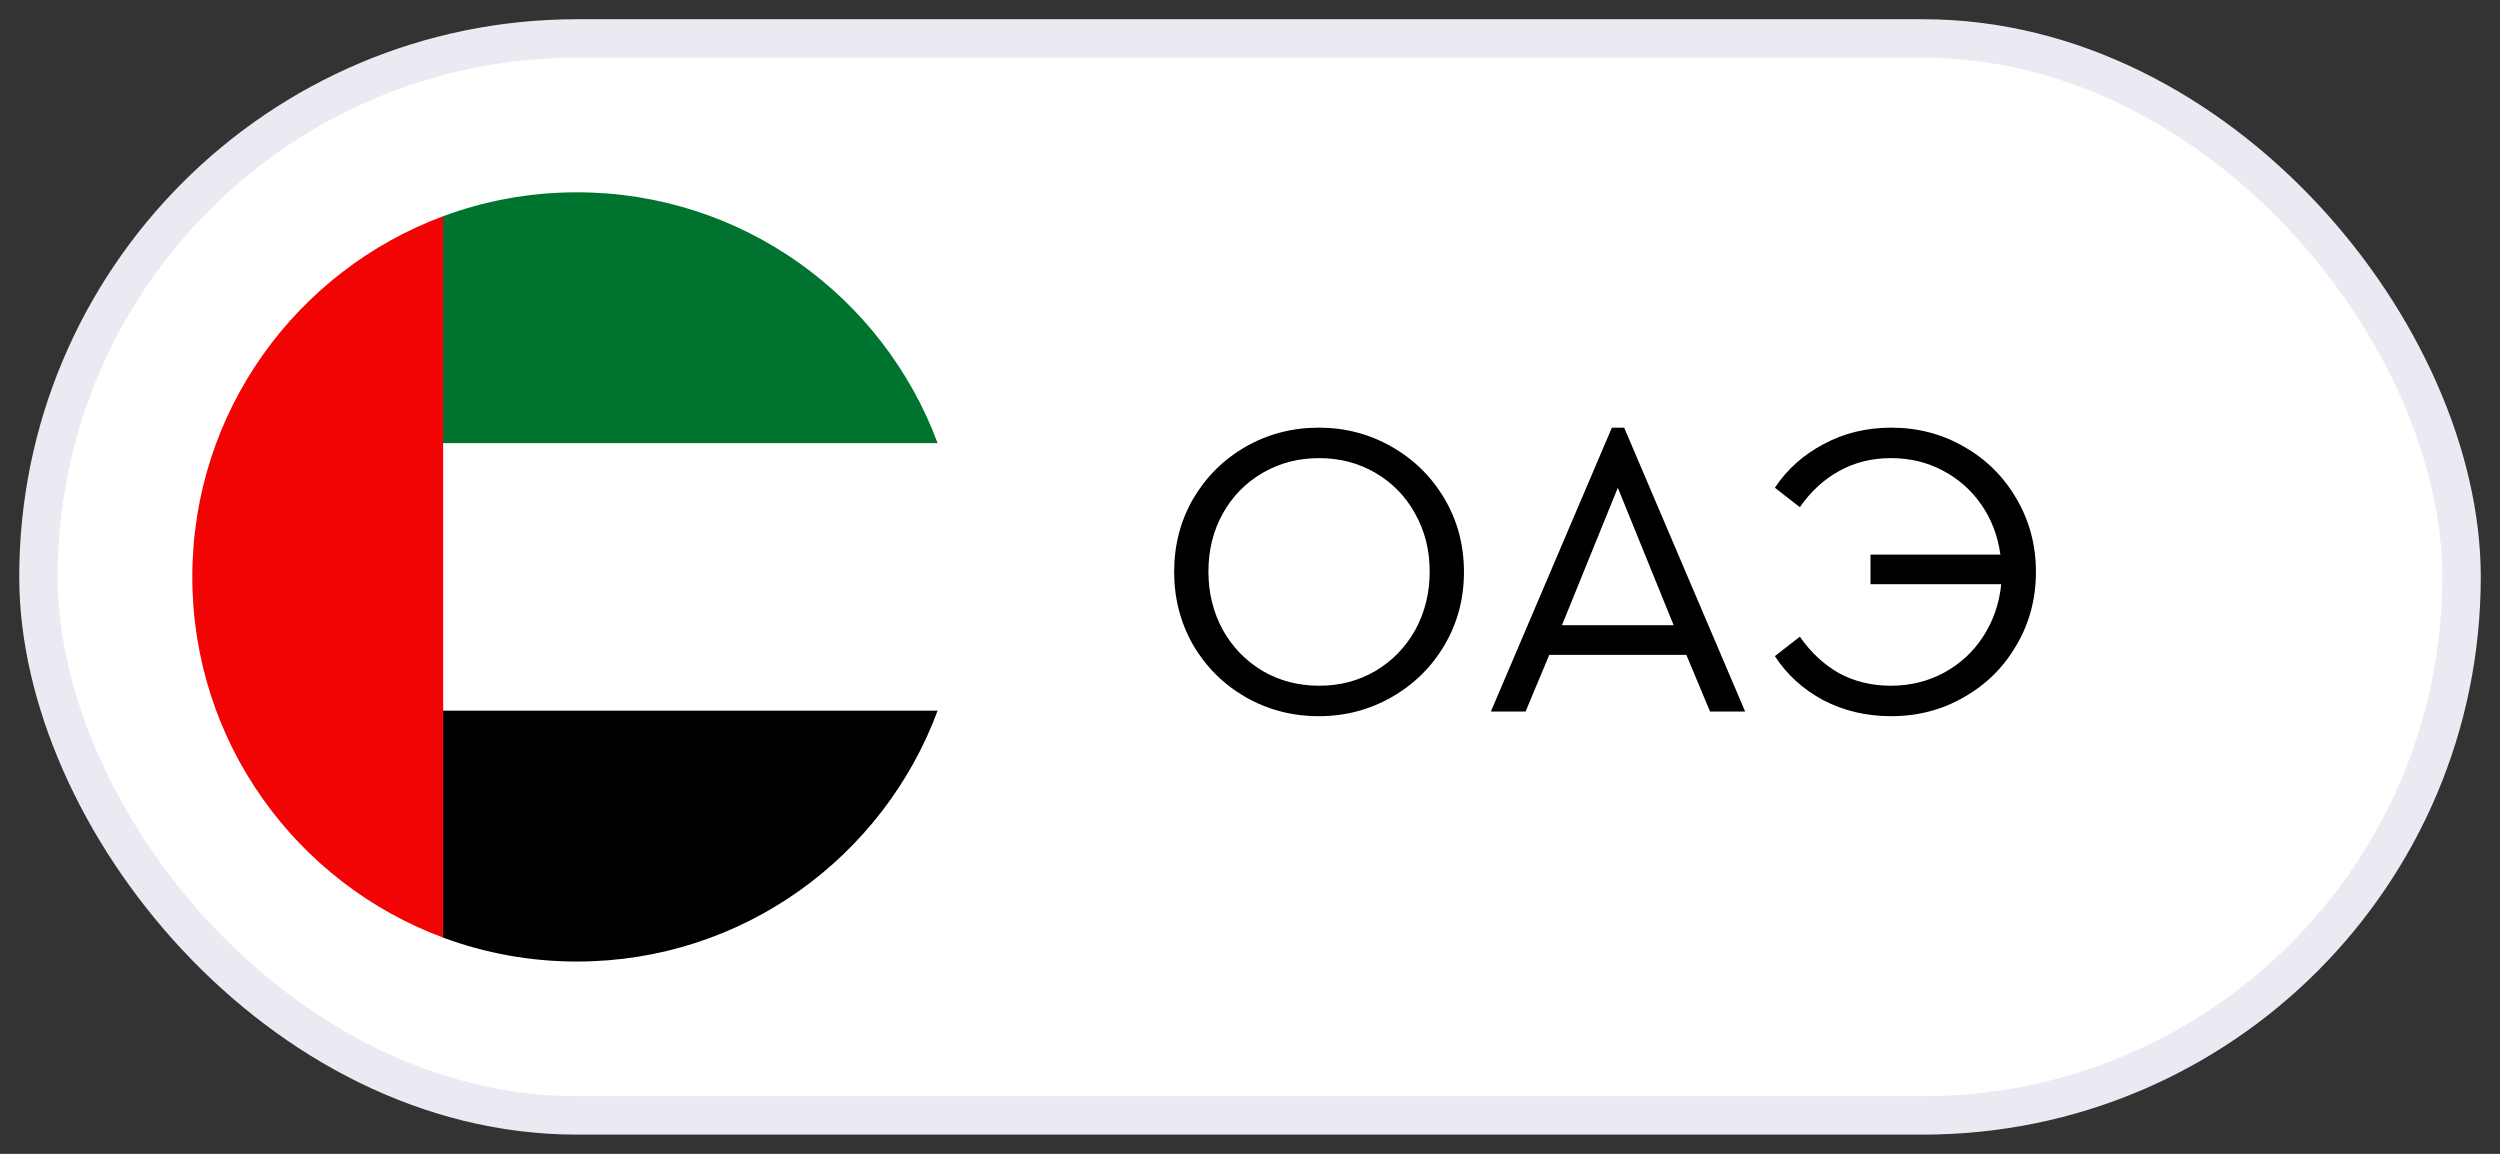 <?xml version="1.0" encoding="UTF-8"?> <svg xmlns="http://www.w3.org/2000/svg" width="65" height="30" viewBox="0 0 65 30" fill="none"><rect x="0" y="0" width="65" height="30" fill="#333333" stroke="none"/><rect x="1" y="1" width="63" height="28" rx="14" fill="white"></rect><rect x="1" y="1" width="63" height="28" rx="14" stroke="#EAEAF3"></rect><g clip-path="url(#clip0_57_2765)"><path d="M15 25C20.523 25 25 20.523 25 15C25 9.477 20.523 5 15 5C9.477 5 5 9.477 5 15C5 20.523 9.477 25 15 25Z" fill="white"></path><path d="M10.652 18.478L11.522 24.378C12.605 24.78 13.777 25 15 25C19.3 25 22.965 22.286 24.378 18.478H10.652Z" fill="black"></path><path d="M10.652 11.522L11.522 5.622C12.605 5.22 13.777 5 15 5C19.3 5 22.965 7.714 24.378 11.522H10.652Z" fill="#00742F"></path><path d="M5 15C5 19.299 7.714 22.965 11.522 24.378V5.622C7.714 7.035 5 10.7 5 15Z" fill="#F30404"></path></g><path d="M34.29 18.621C33.601 18.621 32.966 18.456 32.387 18.126C31.815 17.796 31.36 17.345 31.023 16.773C30.693 16.194 30.528 15.559 30.528 14.87C30.528 14.173 30.693 13.539 31.023 12.967C31.36 12.395 31.815 11.944 32.387 11.614C32.966 11.284 33.601 11.119 34.29 11.119C34.972 11.119 35.603 11.284 36.182 11.614C36.761 11.944 37.22 12.395 37.557 12.967C37.894 13.539 38.063 14.173 38.063 14.87C38.063 15.567 37.894 16.201 37.557 16.773C37.22 17.345 36.761 17.796 36.182 18.126C35.603 18.456 34.972 18.621 34.29 18.621ZM34.301 17.829C34.836 17.829 35.324 17.701 35.764 17.444C36.204 17.18 36.549 16.824 36.798 16.377C37.047 15.922 37.172 15.416 37.172 14.859C37.172 14.309 37.047 13.81 36.798 13.363C36.549 12.908 36.204 12.553 35.764 12.296C35.324 12.039 34.836 11.911 34.301 11.911C33.758 11.911 33.267 12.039 32.827 12.296C32.387 12.553 32.042 12.905 31.793 13.352C31.544 13.799 31.419 14.302 31.419 14.859C31.419 15.416 31.544 15.922 31.793 16.377C32.042 16.824 32.387 17.18 32.827 17.444C33.267 17.701 33.758 17.829 34.301 17.829ZM43.845 17.026H40.281L39.665 18.5H38.763L41.909 11.119H42.228L45.374 18.5H44.461L43.845 17.026ZM42.063 12.681L40.611 16.256H43.515L42.063 12.681ZM49.172 11.119C49.862 11.119 50.492 11.284 51.064 11.614C51.644 11.944 52.098 12.395 52.428 12.967C52.766 13.539 52.934 14.173 52.934 14.87C52.934 15.567 52.766 16.201 52.428 16.773C52.098 17.345 51.644 17.796 51.064 18.126C50.492 18.456 49.862 18.621 49.172 18.621C48.527 18.621 47.937 18.482 47.401 18.203C46.873 17.917 46.455 17.536 46.147 17.059L46.796 16.553C47.075 16.956 47.412 17.272 47.808 17.499C48.212 17.719 48.663 17.829 49.161 17.829C49.667 17.829 50.129 17.715 50.547 17.488C50.965 17.261 51.303 16.949 51.559 16.553C51.823 16.15 51.981 15.695 52.032 15.189H48.633V14.419H52.01C51.944 13.935 51.779 13.502 51.515 13.121C51.251 12.74 50.914 12.443 50.503 12.23C50.1 12.017 49.653 11.911 49.161 11.911C48.663 11.911 48.212 12.025 47.808 12.252C47.412 12.472 47.075 12.784 46.796 13.187L46.147 12.681C46.463 12.204 46.884 11.827 47.412 11.548C47.94 11.262 48.527 11.119 49.172 11.119Z" fill="black"></path><defs><clipPath id="clip0_57_2765"><rect width="20" height="20" fill="white" transform="translate(5 5)"></rect></clipPath></defs></svg> 